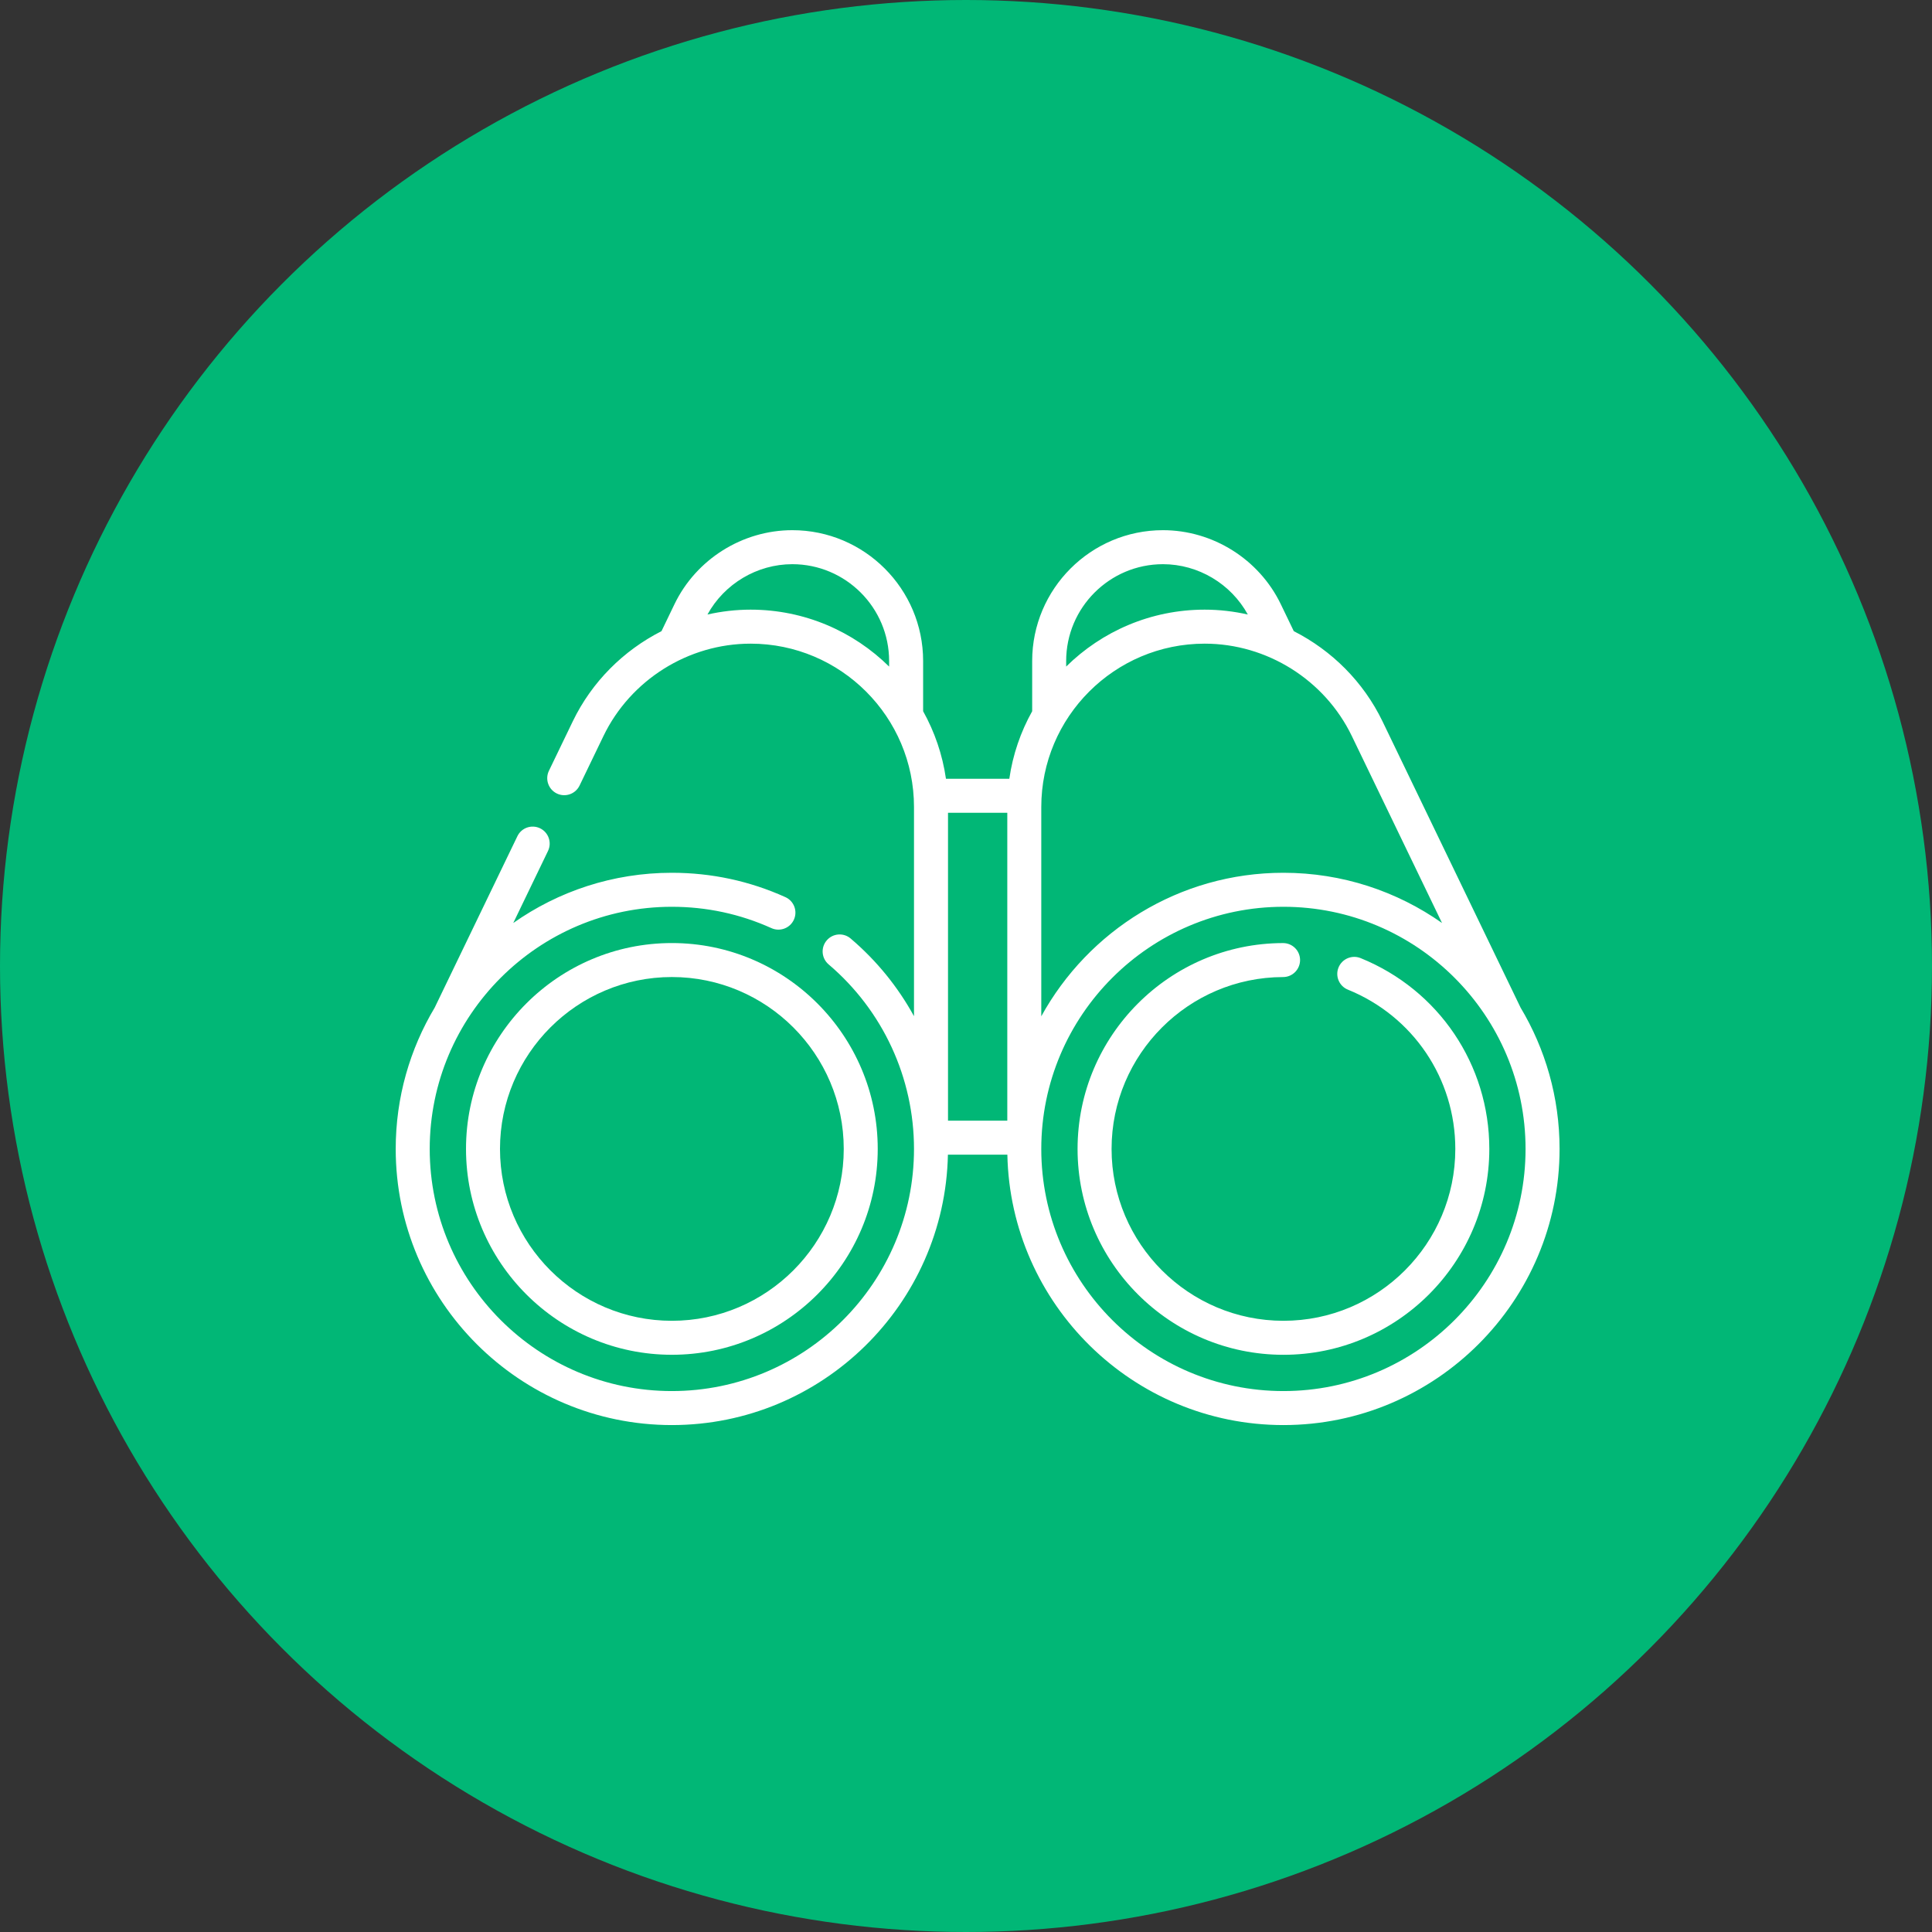 <svg width="83" height="83" viewBox="0 0 83 83" fill="none" xmlns="http://www.w3.org/2000/svg">
<rect x="0" y="0" width="83" height="83" fill="#333333" stroke="none"/>
<circle cx="41.5" cy="41.5" r="41.5" fill="#01B776"/>
<path d="M20.02 49.358C20.02 54.235 23.987 58.202 28.864 58.202C33.741 58.202 37.708 54.235 37.708 49.358C37.708 44.481 33.741 40.514 28.864 40.514C23.987 40.514 20.02 44.481 20.02 49.358ZM36.248 49.358C36.248 53.429 32.935 56.742 28.864 56.742C24.793 56.742 21.48 53.429 21.48 49.358C21.48 45.287 24.793 41.974 28.864 41.974C32.935 41.974 36.248 45.287 36.248 49.358Z" fill="white"/>
<path d="M65.321 43.281C65.319 43.277 65.318 43.273 65.316 43.269L59.392 30.987C58.573 29.29 57.214 27.944 55.582 27.115L55.023 25.955C54.092 24.025 52.105 22.777 49.962 22.777C46.863 22.777 44.343 25.298 44.343 28.397V30.555C43.85 31.437 43.511 32.416 43.361 33.456H40.639C40.489 32.416 40.15 31.437 39.658 30.554V28.397C39.658 25.298 37.137 22.777 34.038 22.777C31.895 22.777 29.908 24.025 28.977 25.955L28.418 27.115C26.786 27.944 25.427 29.29 24.608 30.987L23.582 33.114C23.407 33.478 23.559 33.914 23.923 34.09C24.286 34.265 24.723 34.112 24.898 33.749L25.924 31.622C27.087 29.21 29.569 27.652 32.246 27.652C36.117 27.652 39.266 30.801 39.266 34.671V43.656C38.578 42.403 37.662 41.269 36.544 40.319C36.237 40.057 35.776 40.094 35.515 40.402C35.254 40.709 35.291 41.17 35.598 41.431C37.929 43.413 39.266 46.303 39.266 49.359C39.266 55.094 34.599 59.761 28.863 59.761C23.127 59.761 18.461 55.095 18.461 49.359C18.461 43.623 23.127 38.956 28.863 38.956C30.354 38.956 31.793 39.265 33.141 39.873C33.508 40.039 33.941 39.876 34.107 39.508C34.273 39.141 34.11 38.708 33.742 38.542C32.205 37.848 30.563 37.495 28.863 37.495C26.33 37.495 23.98 38.294 22.05 39.653L23.542 36.559C23.717 36.196 23.565 35.759 23.202 35.584C22.838 35.409 22.402 35.561 22.227 35.925L18.684 43.269C18.682 43.273 18.681 43.277 18.679 43.281C17.614 45.059 17 47.139 17 49.359C17 55.9 22.322 61.222 28.863 61.222C35.322 61.222 40.591 56.033 40.723 49.605H43.277C43.409 56.033 48.678 61.222 55.137 61.222C61.678 61.222 67 55.9 67 49.359C67 47.139 66.386 45.059 65.321 43.281ZM58.076 31.622L61.95 39.652C60.02 38.294 57.67 37.495 55.137 37.495C50.659 37.495 46.754 39.989 44.734 43.661V34.671C44.734 30.801 47.883 27.652 51.754 27.652C54.431 27.652 56.913 29.21 58.076 31.622ZM43.274 48.145H40.727V34.917H43.274V48.145ZM49.962 24.238C51.476 24.238 52.883 25.081 53.607 26.4C53.005 26.264 52.384 26.191 51.754 26.191C49.437 26.191 47.335 27.125 45.803 28.636V28.397C45.803 26.104 47.669 24.238 49.962 24.238ZM32.246 26.191C31.616 26.191 30.995 26.264 30.393 26.4C31.117 25.081 32.524 24.238 34.038 24.238C36.331 24.238 38.197 26.104 38.197 28.397V28.636C36.665 27.125 34.563 26.191 32.246 26.191ZM55.137 59.761C49.401 59.761 44.734 55.095 44.734 49.359C44.734 43.623 49.401 38.956 55.137 38.956C60.873 38.956 65.539 43.623 65.539 49.359C65.539 55.095 60.873 59.761 55.137 59.761Z" fill="white"/>
<path d="M58.455 41.162C58.082 41.01 57.656 41.191 57.504 41.564C57.352 41.938 57.532 42.364 57.906 42.516C60.709 43.654 62.521 46.34 62.521 49.359C62.521 53.43 59.209 56.742 55.137 56.742C51.066 56.742 47.754 53.43 47.754 49.359C47.754 45.295 51.059 41.983 55.123 41.975C55.526 41.975 55.852 41.647 55.852 41.244C55.851 40.841 55.524 40.515 55.121 40.515C55.121 40.515 55.12 40.515 55.12 40.515C50.253 40.524 46.293 44.492 46.293 49.359C46.293 54.235 50.261 58.203 55.137 58.203C60.014 58.203 63.982 54.235 63.982 49.359C63.982 45.743 61.813 42.526 58.455 41.162Z" fill="white"/>
</svg>
